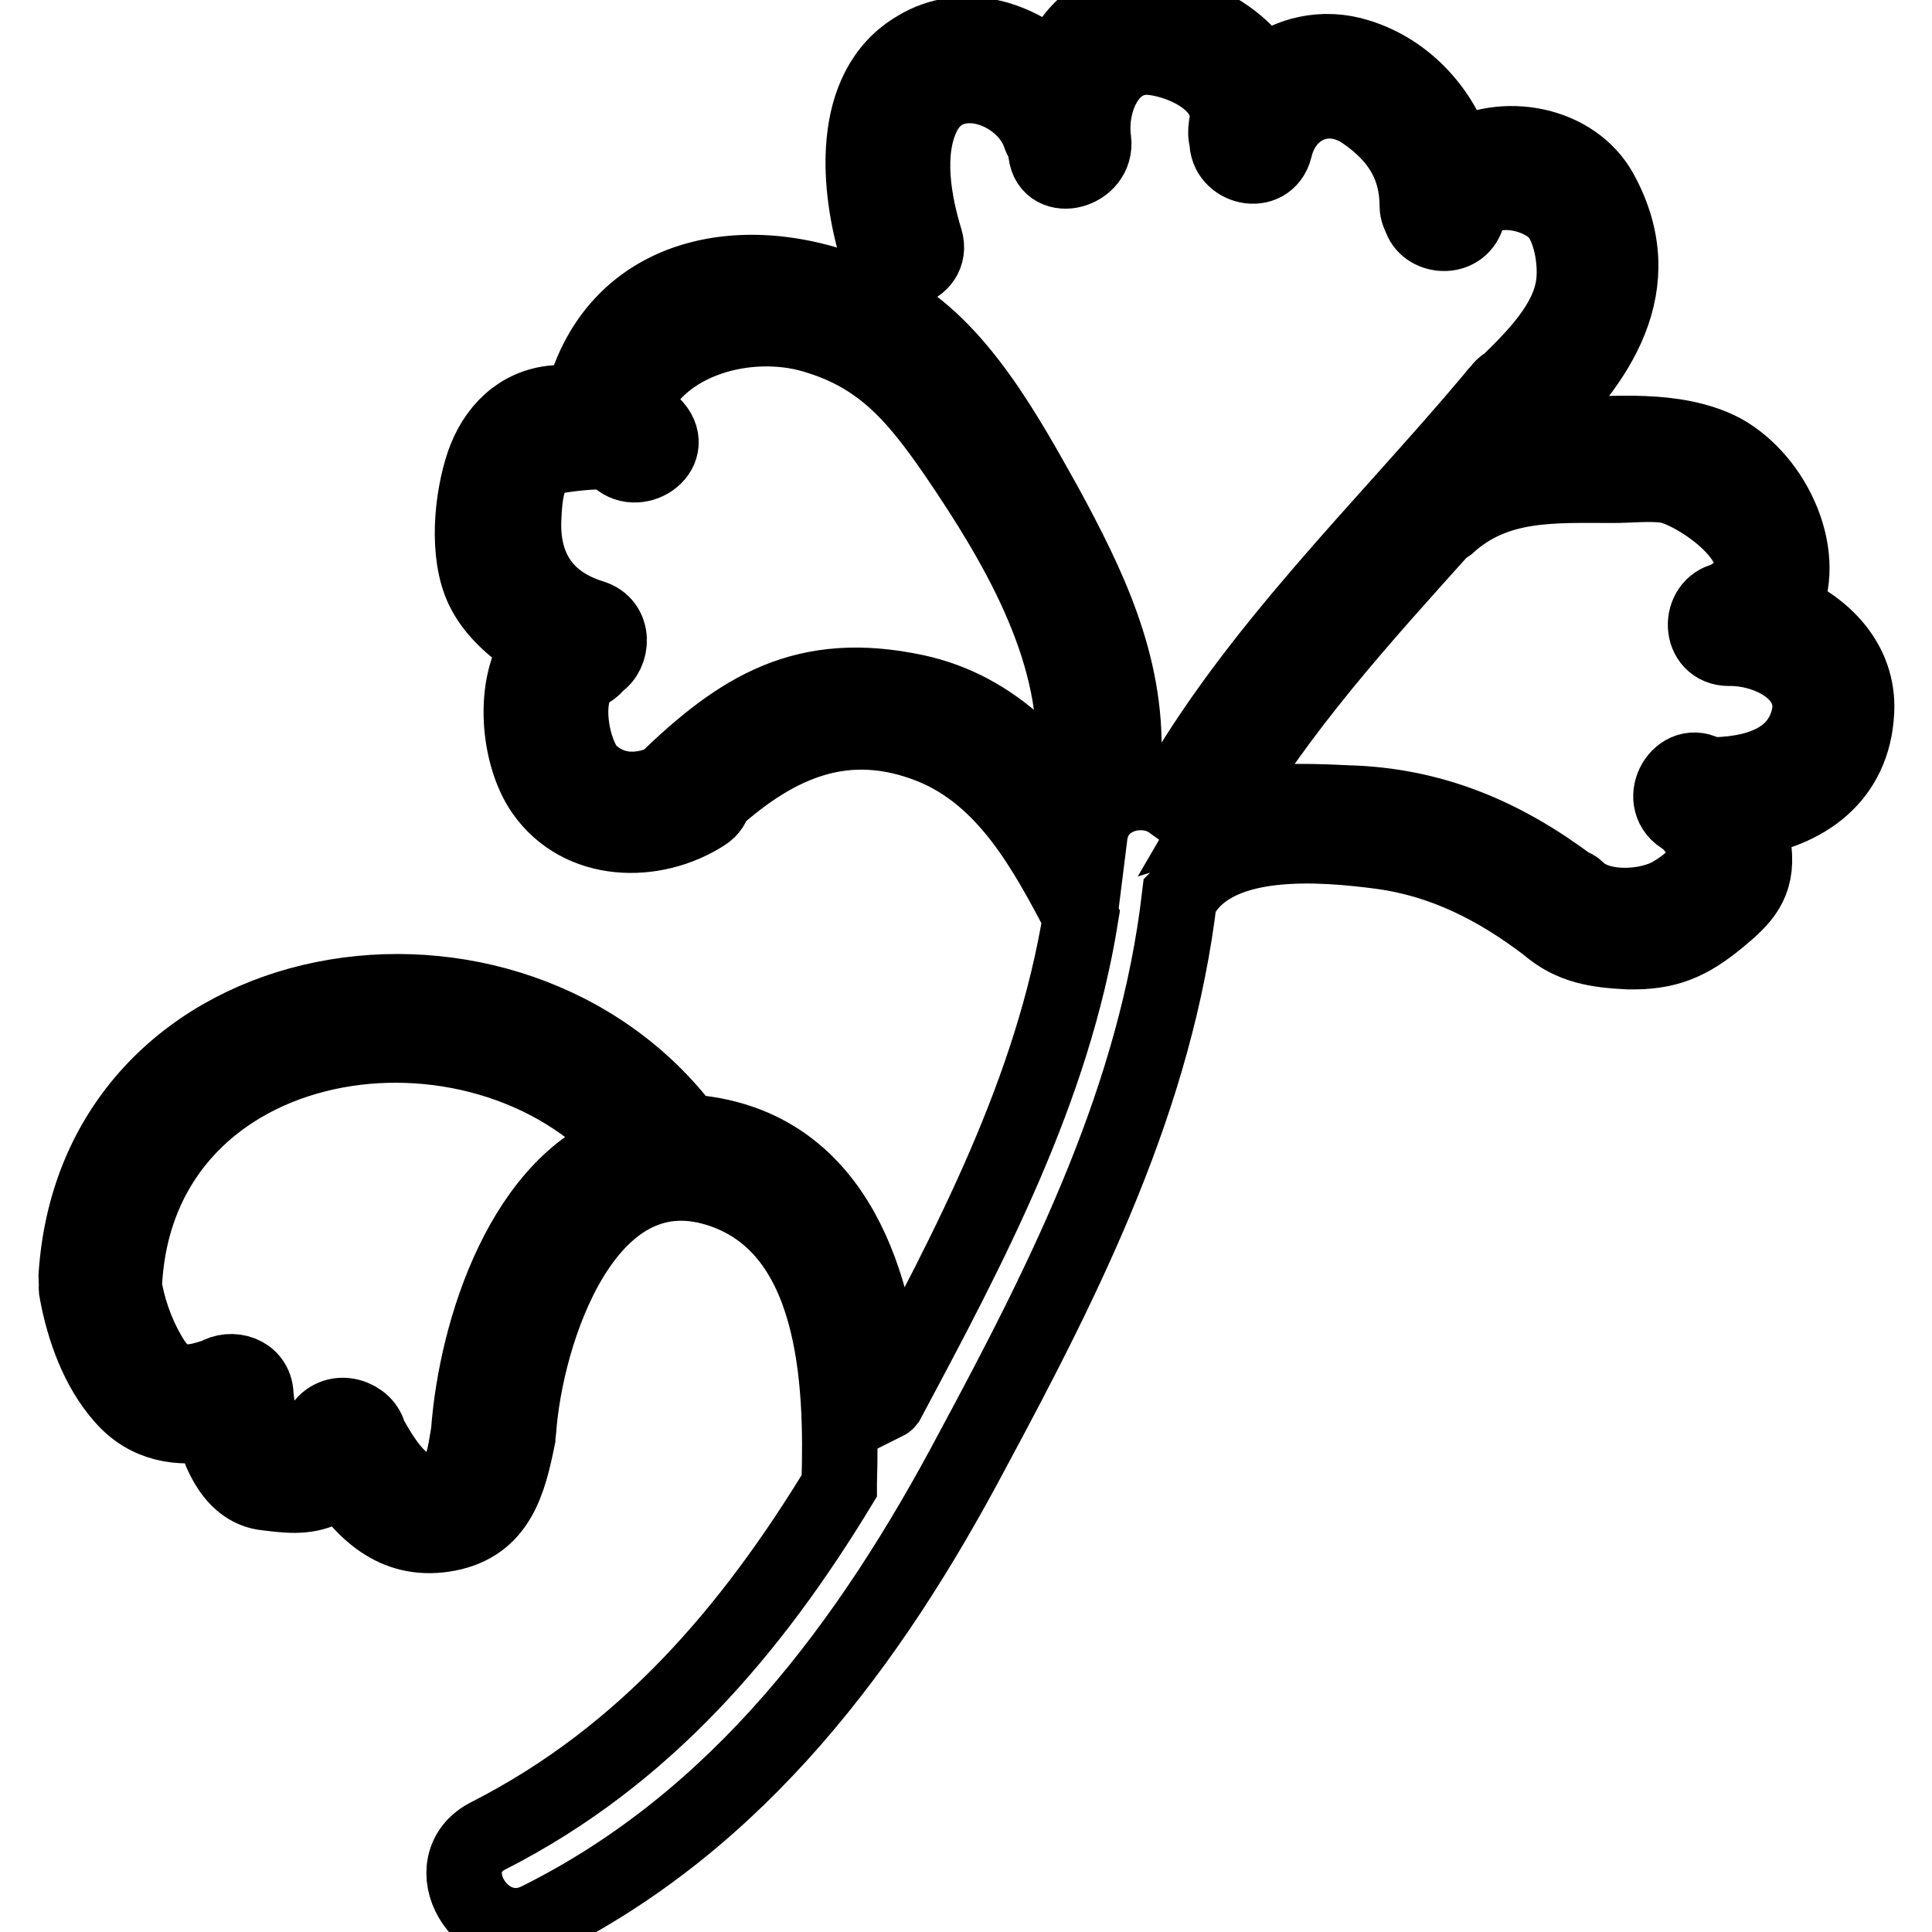 <?xml version="1.0" encoding="utf-8"?>
<!-- Svg Vector Icons : http://www.onlinewebfonts.com/icon -->
<!DOCTYPE svg PUBLIC "-//W3C//DTD SVG 1.1//EN" "http://www.w3.org/Graphics/SVG/1.1/DTD/svg11.dtd">
<svg version="1.1" xmlns="http://www.w3.org/2000/svg" xmlns:xlink="http://www.w3.org/1999/xlink" x="0px" y="0px" viewBox="0 0 256 256" enable-background="new 0 0 256 256" xml:space="preserve">
<g> <path stroke-width="10" fill-opacity="0" stroke="#000000"  d="M246,94.2c0.3-6.4-4.3-11.1-9.9-13.4c3.7-6.8-0.8-17.1-7.9-21c-6.2-3.2-14.4-2.3-21.1-2.1 c-2,0-3.9,0.1-5.7,0.4c0.5-0.5,0.9-1.2,1.5-1.7c8.8-8.4,15.9-18.6,9.2-30.9c-3.6-6.6-13-8.2-19.1-4.5c-1.9-6.2-6.6-11.5-13-13.5 c-4.7-1.5-9.4-0.3-12.7,2.5c-2.9-5.3-9.8-8.6-15.9-9.1c-5.9-0.5-9.8,3.6-11.6,8.8c-4.8-4.7-12.2-7-18.3-3.3 c-9.1,5.3-7.8,18.7-5.2,27.1c1.2,4,7.5,2.3,6.3-1.7c-1.5-4.9-2.7-11.5-0.4-16.4c3.3-7.2,13.4-3.9,15.6,2.5c0.1,0.4,0.4,0.8,0.7,1.1 c0,0.4,0,0.9,0.1,1.3c0.5,4.1,6.8,2.4,6.3-1.7c-0.7-4.9,1.9-11.6,7.8-11c4.4,0.5,11,3.7,9.8,9.1c-0.1,0.7-0.1,1.3,0.1,1.9 c-0.1,3.6,5.3,4.9,6.3,1.1c1.3-5.7,7-8.2,11.9-4.8c4.5,3.1,7,7,7,12.4c0,0.7,0.3,1.2,0.5,1.7c0.9,2.4,5.1,2.8,6.1-0.3 c1.7-5.2,10.3-3.3,12.4,0.1c1.5,2.3,2.1,6.3,1.7,9c-0.7,5.1-5.1,9.5-8.8,13.1c-0.3,0.1-0.5,0.3-0.7,0.5c-0.1,0.1-0.3,0.4-0.4,0.5 l-0.3,0.3c-0.1,0.1-0.1,0.3-0.3,0.4c-14.6,17.4-31.8,33.7-42.9,53.6c-3.5-2.5-10-1.1-10.7,4.5c-5.5-8.8-12.4-16.7-23.1-19 c-14.6-3.1-23.1,2.1-33.2,11.9c-3.3,1.5-7.1,1.5-10-1.3c-2.4-2.4-4.1-11.4-0.1-13.4c0.5-0.3,0.9-0.7,1.2-1.1c2-1.2,2.3-5.1-0.8-6 c-6.4-2-9.4-6.7-9-13.4c0.1-2.3,0.4-6,2.4-7.5c0.7-0.5,8.8-1.6,9.6-0.7c2.4,3.3,8,0.1,5.6-3.3c-0.9-1.2-2.1-2-3.5-2.5 c3.2-9,14.6-12.4,23.5-10.2c9.5,2.5,14.2,8,19.7,16c7.9,11.6,16.2,25.5,15.6,40c-0.1,4.1,6.4,4.1,6.6,0 c0.4-12.2-4.7-22.7-10.4-33.2c-5.1-9.1-11.5-21-21-26.1c-16.2-8.7-35.8-6.1-40.4,12.4c-1.3,0-2.5,0.1-3.6,0.1 c-4.7,0.4-7.9,3.7-9.4,8c-1.6,4.7-2.3,12-0.1,16.6c1.5,3.1,4.4,5.6,7.6,7.5c-3.9,5.2-2.9,14.7,0.4,19.4c4.9,7,14.6,7.2,21.3,2.9 c0.8-0.5,1.2-1.2,1.3-1.9c8.3-7.4,17.4-11.6,28.9-7c9.8,4,15,13.6,19.7,22.6c-3.7,22.9-14.6,43.5-25.5,63.9 c-0.1,0.1-0.1,0.3-0.3,0.4c-1.2-15.8-6.6-33.2-24.3-35.6c-0.8-0.1-1.5-0.1-2.1-0.1c-23.1-31-78.2-22.6-80.9,19c0,0.4,0,0.7,0.1,0.9 c-0.1,0.4-0.1,0.8,0,1.2c0.9,4.9,2.8,10.2,6.1,13.9c3.2,3.7,7.5,4.3,11.8,3.5c0.9,4.3,3.1,8.8,7.2,9.2c2.5,0.3,5.1,0.7,7.6-0.5 c0.8-0.4,1.6-0.9,2.3-1.6c3.3,4.9,7.5,8.8,14.2,7.5c6.6-1.3,8-6.8,9.2-12.7V190c0-0.1,0.1-0.3,0.1-0.4c0.9-13,8.8-37.4,26.3-32.1 c16,4.9,16.6,25.7,16.2,39v0.4c-11.6,19.1-25.8,35.8-46.4,46.3c-7.5,3.7-0.9,15,6.6,11.2c26.5-13.2,43.9-36.6,57.5-62.3 c12.6-23.4,24.3-46.9,27.4-73.3l0.4-0.4c4.8-7.8,18.5-6.6,26.2-5.6c8.3,1.1,15.4,4.7,22.1,9.8c3.2,2.8,6.6,3.3,10.8,3.5 c5.1,0.1,8-1.2,11.8-4.3c3.3-2.7,5.3-4.7,4.8-9.2c-0.1-1.5-0.5-2.8-1.1-4C238.9,107.5,245.6,103.2,246,94.2L246,94.2z M62.1,189.8 c-0.5,2.8-0.8,6.6-3.6,7.5c-4.7,1.6-7.6-3.6-9.6-7.1c-0.4-2.4-4.3-3.9-6.2-1.2c-1.5,2.1-2.9,3.9-5.7,2.9c-2.4-0.8-2.9-4.8-3.1-7.1 c-0.1-2.9-3.3-3.7-5.2-2.5c-1.6,0.5-3.3,1.1-5.1,0.7c-1.9-0.4-3.1-2.1-4-3.7c-1.6-2.8-2.7-6-3.2-9.2c0-0.1,0.1-0.3,0.1-0.4 c2.1-34.1,46.8-40.6,67-17.9C69.5,156.3,63.1,176.1,62.1,189.8L62.1,189.8z M226.3,102.7l-0.1-0.1c-3.5-2.3-6.8,3.3-3.3,5.6 c1.6,0.9,3.6,3.9,3.1,5.9c-0.4,1.6-2.9,3.5-4.3,4.3c-3.2,2-9.8,2.4-12.7-0.5c-0.3-0.3-0.5-0.4-0.9-0.5c-8.8-6.6-18.2-10.7-29.6-11 c-5.9-0.3-11.8-0.4-17,1.2c7.9-13.6,18.9-25.7,29.6-37.6c0.3-0.1,0.5-0.3,0.8-0.5c6.3-5.7,13.9-5.2,21.8-5.2c2.3,0,4.8-0.3,7.1,0 c4.4,0.7,17.8,10,7.8,15.2c-3.6,0.7-3.5,6.4,0.5,6.4c4.7-0.1,11.4,2.8,10.7,8.6C238.6,101.2,232.1,102.7,226.3,102.7z"/></g>
</svg>